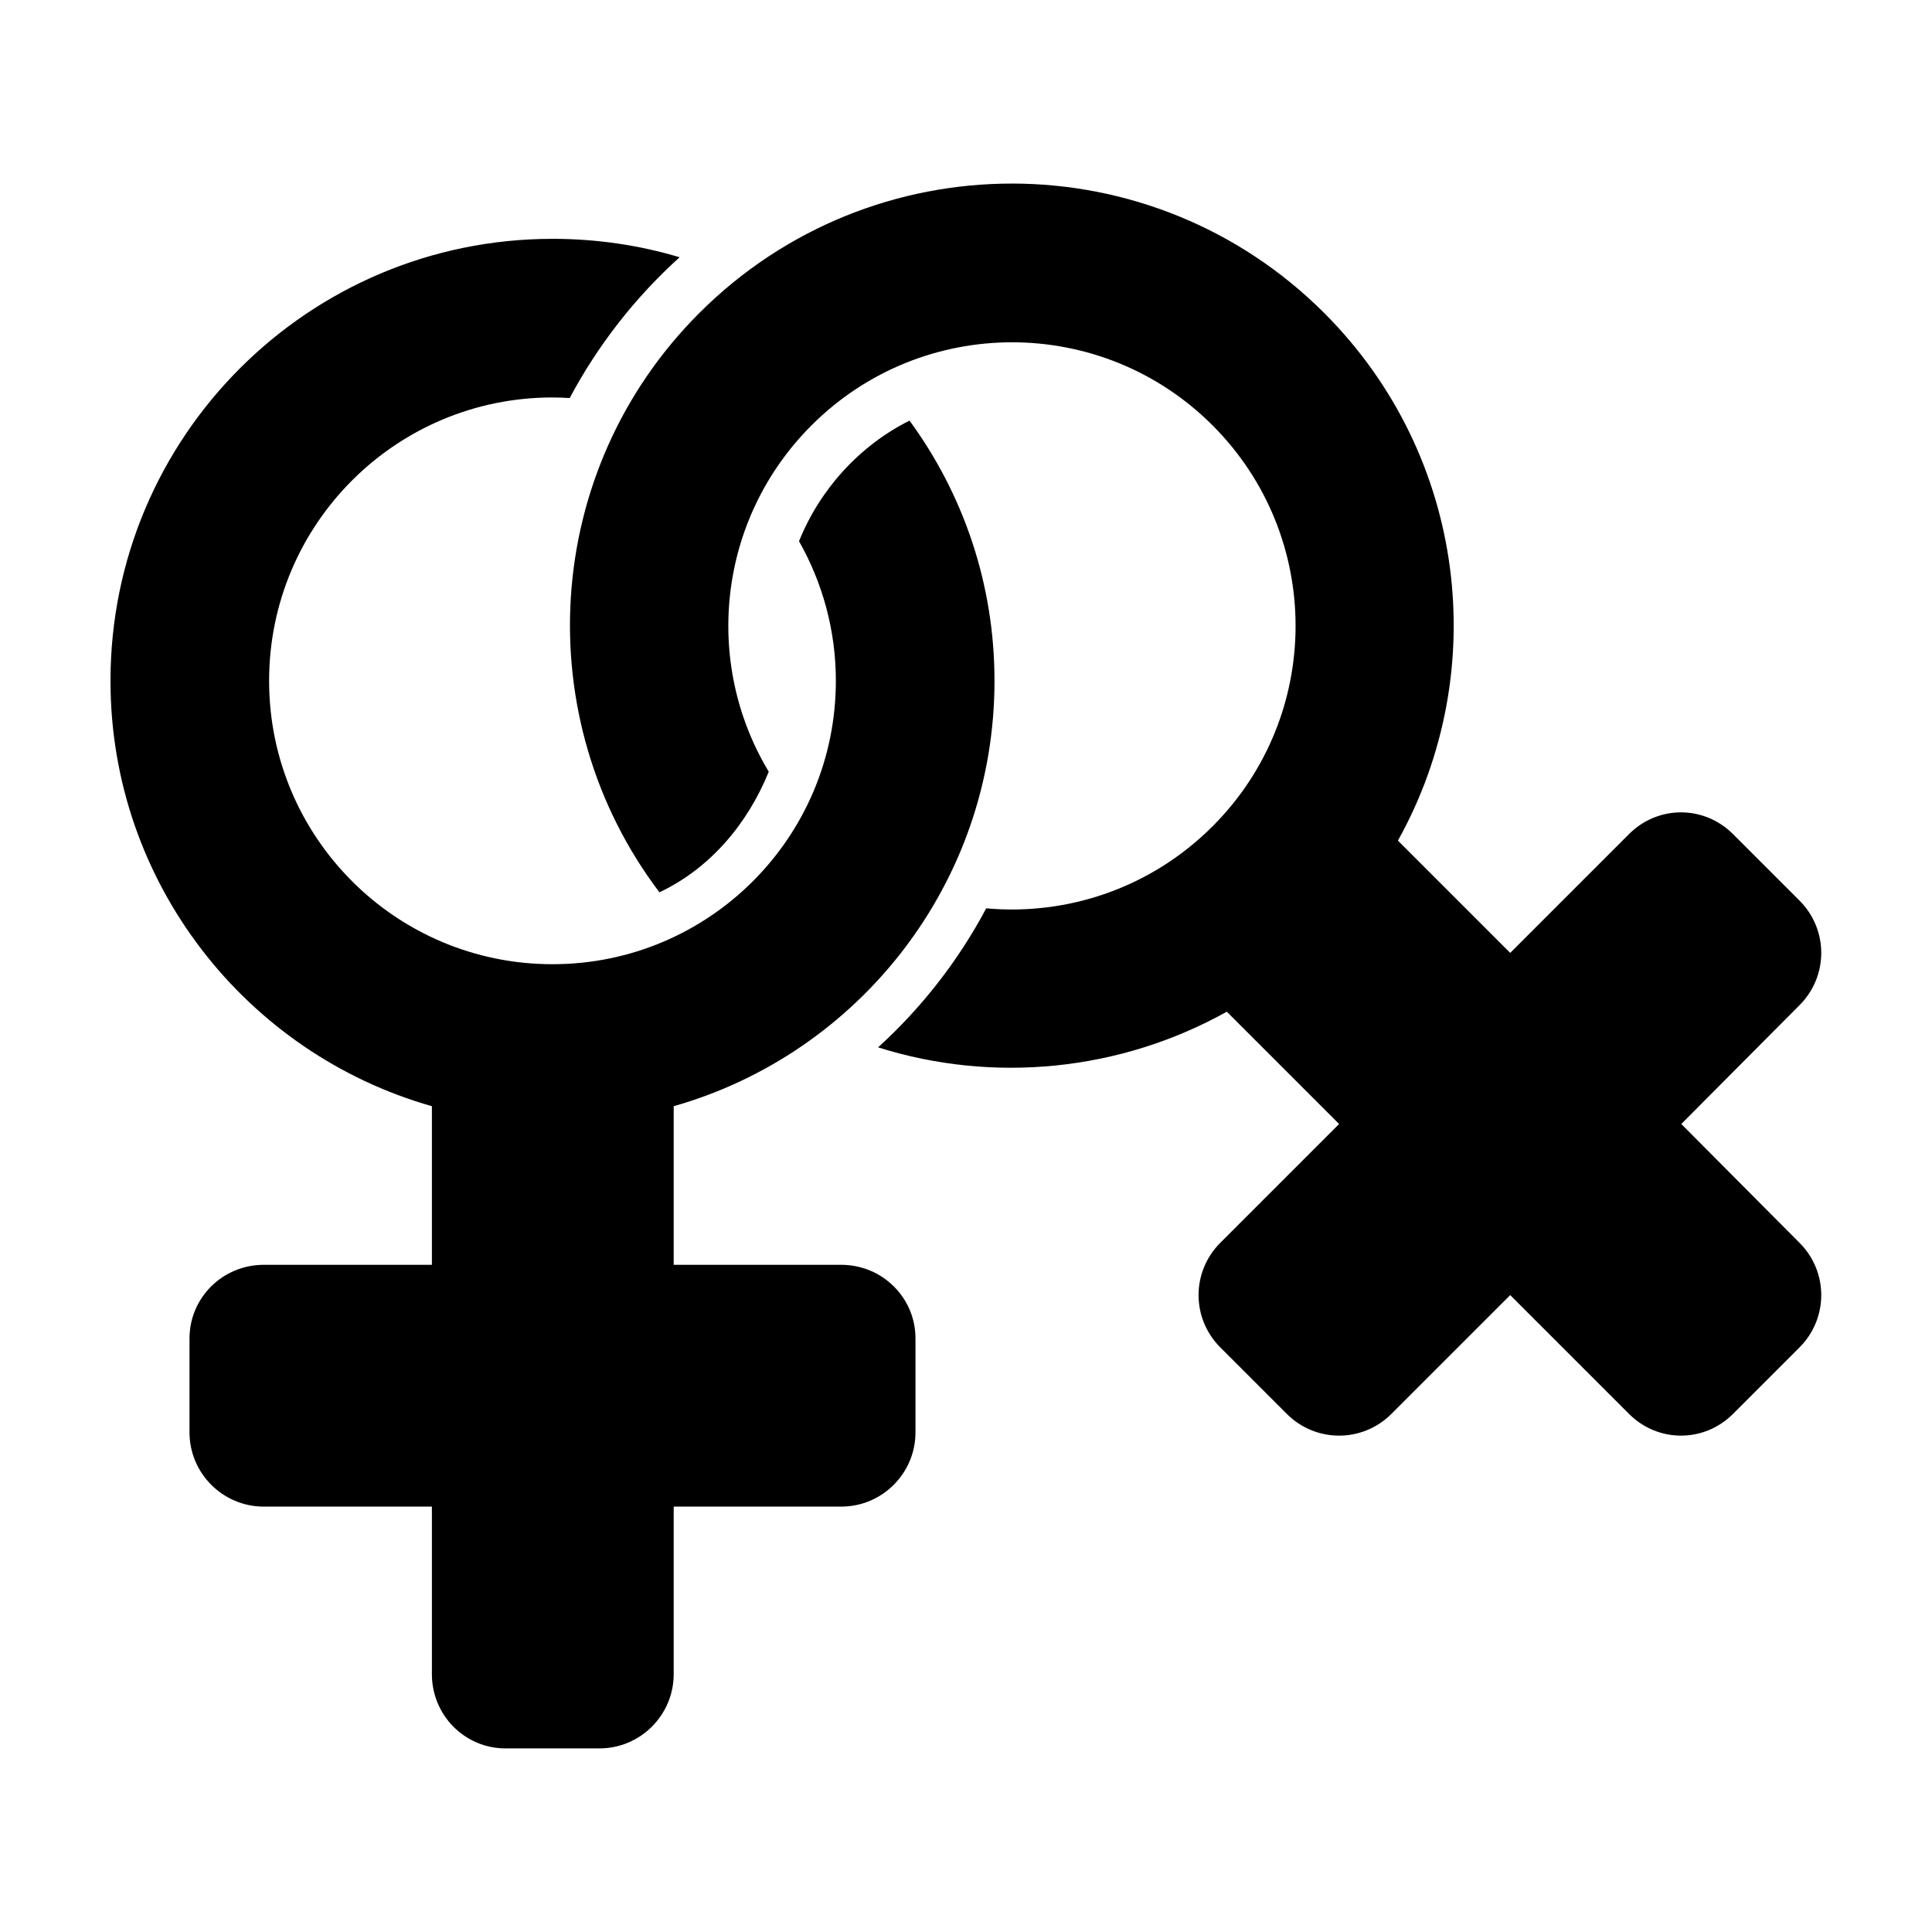 <?xml version="1.0" encoding="UTF-8"?>
<!-- Uploaded to: SVG Repo, www.svgrepo.com, Generator: SVG Repo Mixer Tools -->
<svg fill="#000000" width="800px" height="800px" version="1.1" viewBox="144 144 512 512" xmlns="http://www.w3.org/2000/svg">
 <path d="m412.12 192.65c-29.973 0-59.945 11.453-82.812 34.32-41.871 41.871-45.336 107.6-10.547 153.5 13.492-6.371 23.41-18.25 28.969-31.961-17.41-28.887-13.586-66.867 11.336-91.789 29.344-29.344 76.93-29.344 106.27 0s29.344 76.93 0 106.27c-16.418 16.418-38.539 23.676-59.984 21.727-7.309 13.797-17.117 26.371-28.652 36.84 30.43 9.609 64.027 6.391 92.418-9.445l29.758 29.758-31.488 31.488c-7.676 7.676-7.676 20.035 0 27.711l17.633 17.633c7.676 7.672 20.035 7.672 27.711 0l31.488-31.488 31.488 31.488c7.676 7.672 19.879 7.672 27.551 0l17.633-17.633c7.676-7.676 7.676-20.035 0-27.711l-31.332-31.488 31.332-31.488c7.676-7.676 7.676-20.035 0-27.711l-17.633-17.633c-7.676-7.672-19.879-7.676-27.551 0l-31.488 31.488-29.758-29.758c24.867-44.578 18.359-101.93-19.523-139.81-22.875-22.863-52.848-34.312-82.82-34.316zm-121.7 14.645c-64.688 0-117.14 52.449-117.14 117.13 0 53.574 36.066 98.789 85.176 112.73v42.035h-44.555c-10.852 0-19.68 8.672-19.68 19.523v24.875c0 10.852 8.828 19.68 19.68 19.68h44.555v44.398c0 10.852 8.672 19.68 19.523 19.68h24.875c10.852 0 19.68-8.828 19.68-19.68v-44.398h44.398c10.852 0 19.68-8.828 19.68-19.68v-24.875c0-10.852-8.828-19.523-19.68-19.523h-44.398v-42.035c49.102-13.941 85.016-59.152 85.016-112.73 0-25.828-8.355-49.594-22.516-68.957-13.199 6.586-23.777 18.227-29.285 31.961 6.188 10.922 9.762 23.551 9.762 37 0 41.496-33.602 75.098-75.098 75.098-41.496 0-75.098-33.602-75.098-75.098 0-41.496 33.602-75.098 75.098-75.098 1.508 0 3.078 0.07 4.566 0.156 7.414-13.953 17.355-26.695 29.125-37.312-10.648-3.191-22-4.883-33.688-4.883z"/>
</svg>